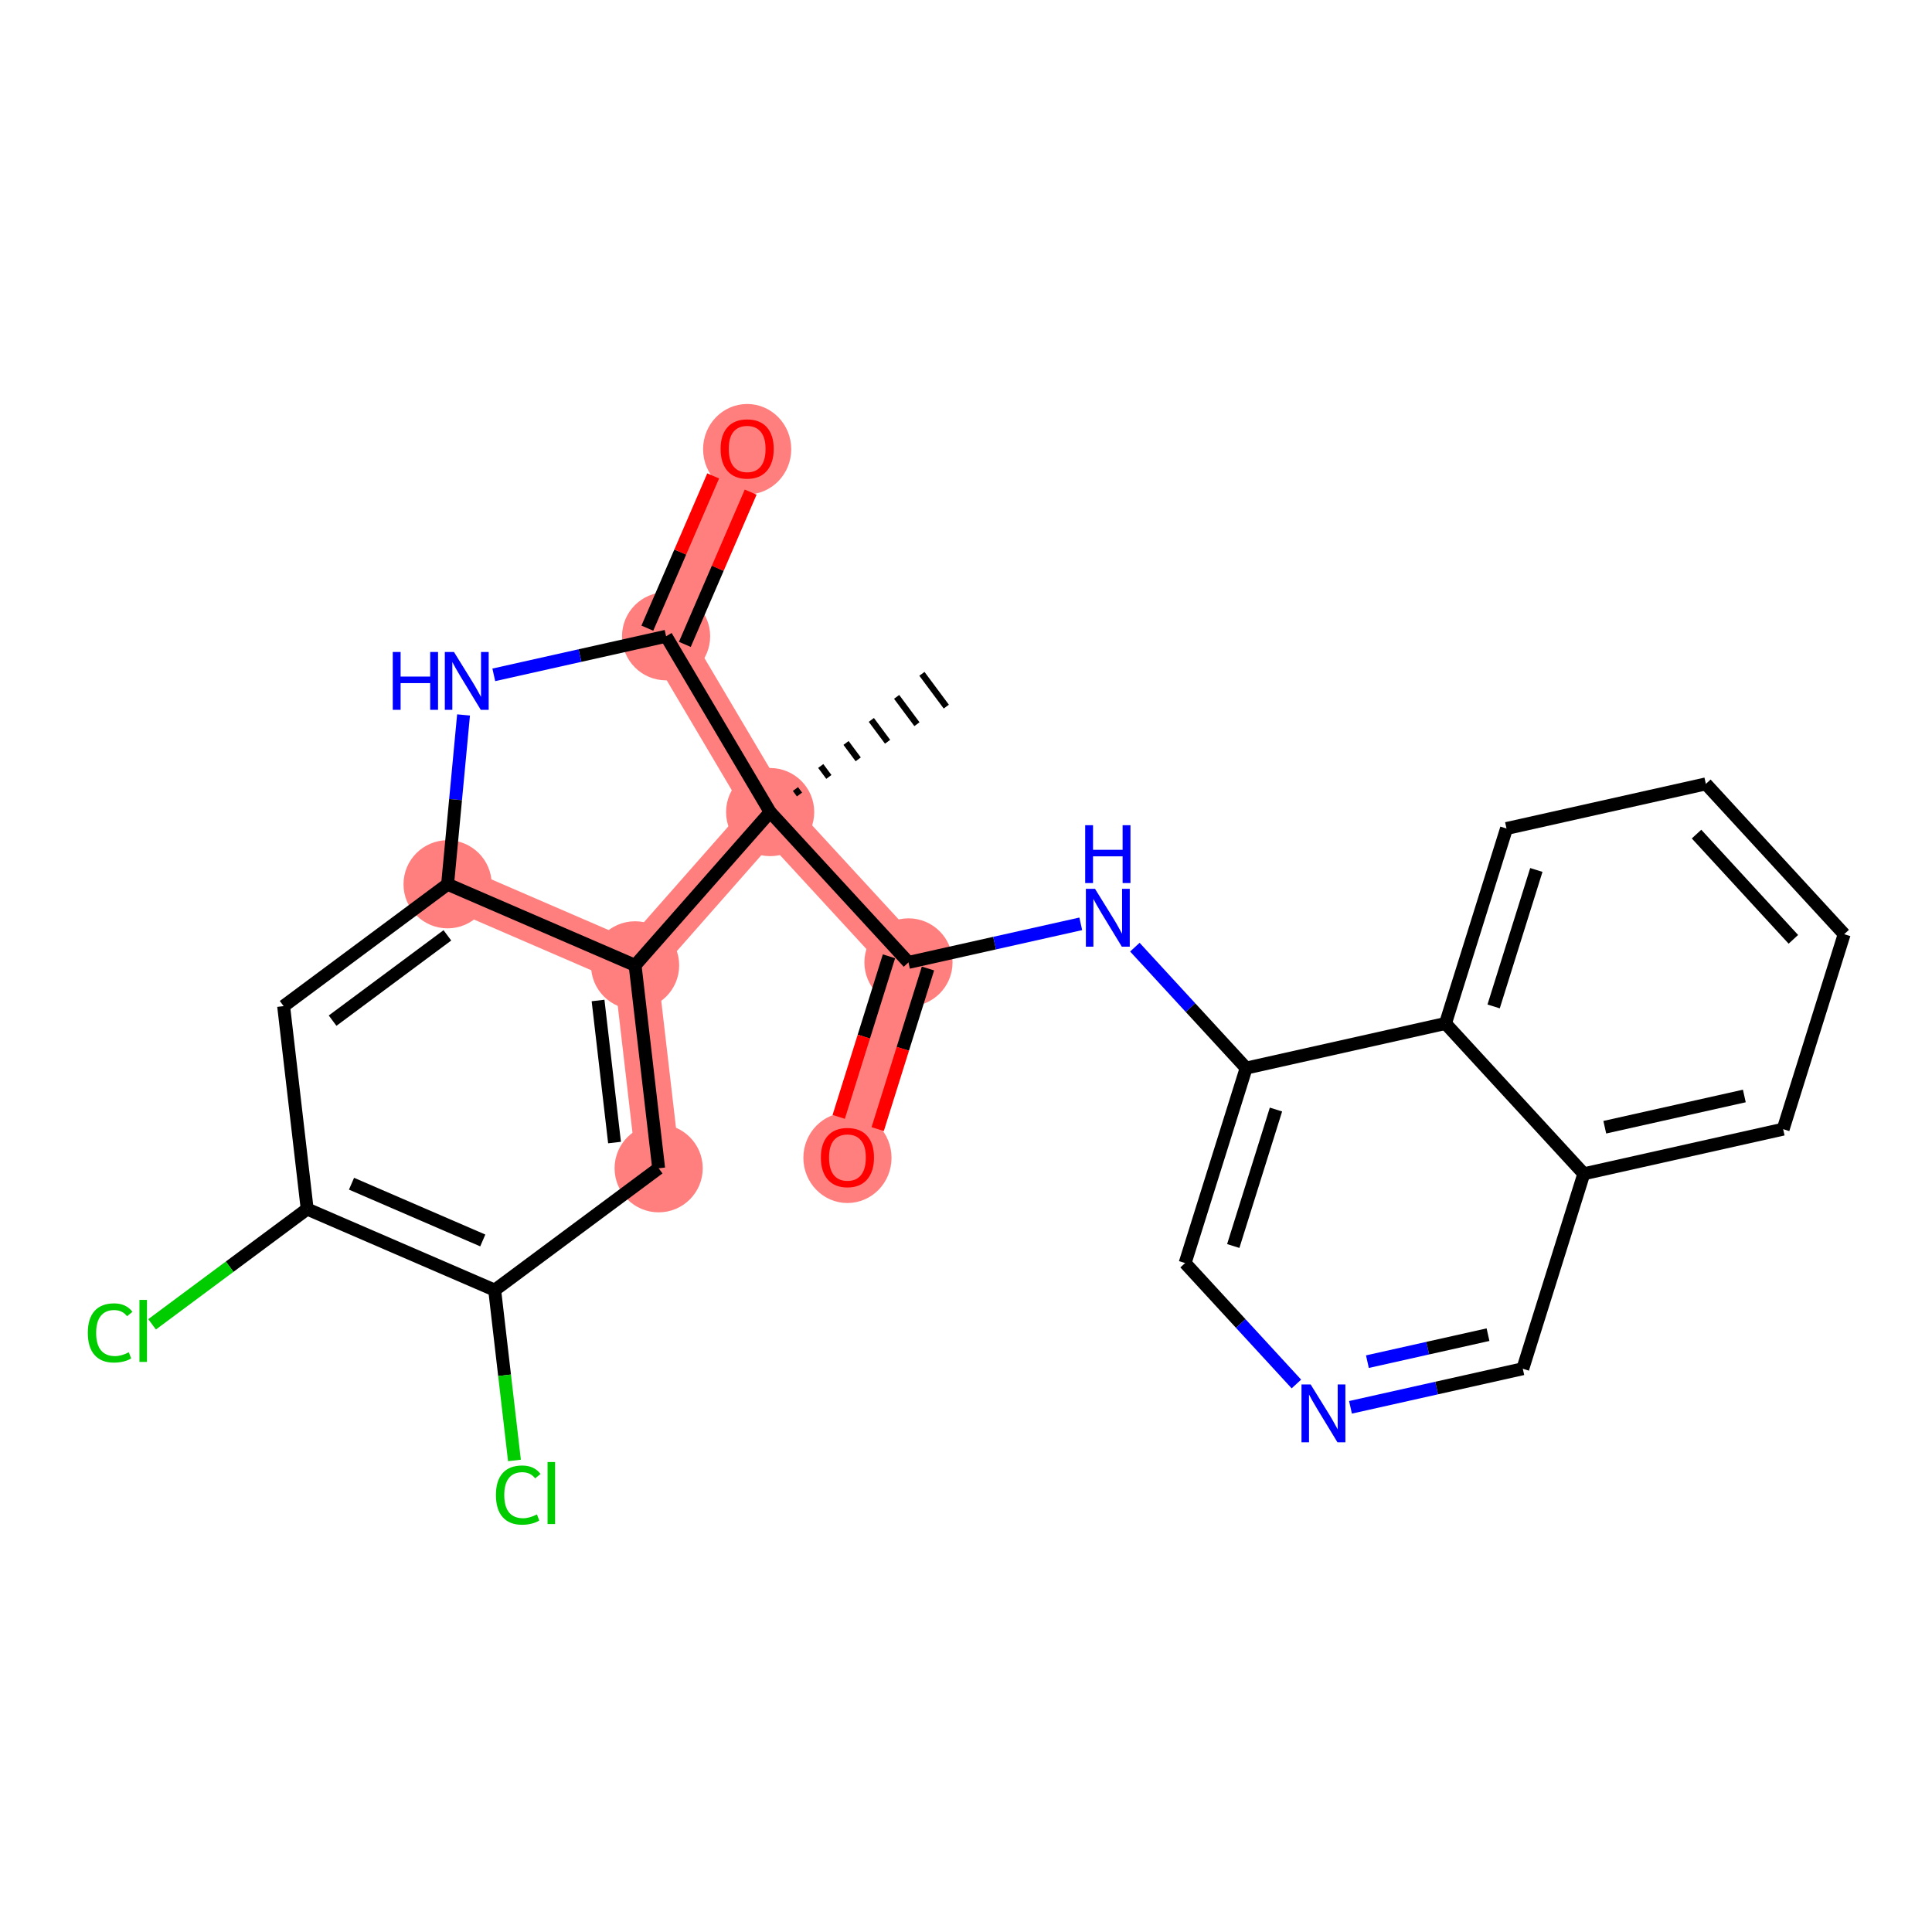 <?xml version='1.0' encoding='iso-8859-1'?>
<svg version='1.1' baseProfile='full'
              xmlns='http://www.w3.org/2000/svg'
                      xmlns:rdkit='http://www.rdkit.org/xml'
                      xmlns:xlink='http://www.w3.org/1999/xlink'
                  xml:space='preserve'
width='300px' height='300px' viewBox='0 0 300 300'>
<!-- END OF HEADER -->
<rect style='opacity:1.0;fill:#FFFFFF;stroke:none' width='300' height='300' x='0' y='0'> </rect>
<rect style='opacity:1.0;fill:#FFFFFF;stroke:none' width='300' height='300' x='0' y='0'> </rect>
<path d='M 119.588,126.098 L 141.067,149.441' style='fill:none;fill-rule:evenodd;stroke:#FF7F7F;stroke-width:6.8px;stroke-linecap:butt;stroke-linejoin:miter;stroke-opacity:1' />
<path d='M 119.588,126.098 L 103.431,98.8' style='fill:none;fill-rule:evenodd;stroke:#FF7F7F;stroke-width:6.8px;stroke-linecap:butt;stroke-linejoin:miter;stroke-opacity:1' />
<path d='M 119.588,126.098 L 98.618,149.899' style='fill:none;fill-rule:evenodd;stroke:#FF7F7F;stroke-width:6.8px;stroke-linecap:butt;stroke-linejoin:miter;stroke-opacity:1' />
<path d='M 141.067,149.441 L 131.591,179.713' style='fill:none;fill-rule:evenodd;stroke:#FF7F7F;stroke-width:6.8px;stroke-linecap:butt;stroke-linejoin:miter;stroke-opacity:1' />
<path d='M 103.431,98.8 L 116.02,69.684' style='fill:none;fill-rule:evenodd;stroke:#FF7F7F;stroke-width:6.8px;stroke-linecap:butt;stroke-linejoin:miter;stroke-opacity:1' />
<path d='M 69.502,137.311 L 98.618,149.899' style='fill:none;fill-rule:evenodd;stroke:#FF7F7F;stroke-width:6.8px;stroke-linecap:butt;stroke-linejoin:miter;stroke-opacity:1' />
<path d='M 102.275,181.409 L 98.618,149.899' style='fill:none;fill-rule:evenodd;stroke:#FF7F7F;stroke-width:6.8px;stroke-linecap:butt;stroke-linejoin:miter;stroke-opacity:1' />
<ellipse cx='119.588' cy='126.098' rx='6.344' ry='6.344'  style='fill:#FF7F7F;fill-rule:evenodd;stroke:#FF7F7F;stroke-width:1.0px;stroke-linecap:butt;stroke-linejoin:miter;stroke-opacity:1' />
<ellipse cx='141.067' cy='149.441' rx='6.344' ry='6.344'  style='fill:#FF7F7F;fill-rule:evenodd;stroke:#FF7F7F;stroke-width:1.0px;stroke-linecap:butt;stroke-linejoin:miter;stroke-opacity:1' />
<ellipse cx='131.591' cy='179.783' rx='6.344' ry='6.523'  style='fill:#FF7F7F;fill-rule:evenodd;stroke:#FF7F7F;stroke-width:1.0px;stroke-linecap:butt;stroke-linejoin:miter;stroke-opacity:1' />
<ellipse cx='103.431' cy='98.8' rx='6.344' ry='6.344'  style='fill:#FF7F7F;fill-rule:evenodd;stroke:#FF7F7F;stroke-width:1.0px;stroke-linecap:butt;stroke-linejoin:miter;stroke-opacity:1' />
<ellipse cx='116.02' cy='69.754' rx='6.344' ry='6.523'  style='fill:#FF7F7F;fill-rule:evenodd;stroke:#FF7F7F;stroke-width:1.0px;stroke-linecap:butt;stroke-linejoin:miter;stroke-opacity:1' />
<ellipse cx='69.502' cy='137.311' rx='6.344' ry='6.344'  style='fill:#FF7F7F;fill-rule:evenodd;stroke:#FF7F7F;stroke-width:1.0px;stroke-linecap:butt;stroke-linejoin:miter;stroke-opacity:1' />
<ellipse cx='102.275' cy='181.409' rx='6.344' ry='6.344'  style='fill:#FF7F7F;fill-rule:evenodd;stroke:#FF7F7F;stroke-width:1.0px;stroke-linecap:butt;stroke-linejoin:miter;stroke-opacity:1' />
<ellipse cx='98.618' cy='149.899' rx='6.344' ry='6.344'  style='fill:#FF7F7F;fill-rule:evenodd;stroke:#FF7F7F;stroke-width:1.0px;stroke-linecap:butt;stroke-linejoin:miter;stroke-opacity:1' />
<path class='bond-0 atom-1 atom-0' d='M 124.146,123.369 L 123.516,122.52' style='fill:none;fill-rule:evenodd;stroke:#000000;stroke-width:1.0px;stroke-linecap:butt;stroke-linejoin:miter;stroke-opacity:1' />
<path class='bond-0 atom-1 atom-0' d='M 128.705,120.64 L 127.444,118.943' style='fill:none;fill-rule:evenodd;stroke:#000000;stroke-width:1.0px;stroke-linecap:butt;stroke-linejoin:miter;stroke-opacity:1' />
<path class='bond-0 atom-1 atom-0' d='M 133.264,117.911 L 131.372,115.365' style='fill:none;fill-rule:evenodd;stroke:#000000;stroke-width:1.0px;stroke-linecap:butt;stroke-linejoin:miter;stroke-opacity:1' />
<path class='bond-0 atom-1 atom-0' d='M 137.822,115.181 L 135.299,111.787' style='fill:none;fill-rule:evenodd;stroke:#000000;stroke-width:1.0px;stroke-linecap:butt;stroke-linejoin:miter;stroke-opacity:1' />
<path class='bond-0 atom-1 atom-0' d='M 142.381,112.452 L 139.227,108.209' style='fill:none;fill-rule:evenodd;stroke:#000000;stroke-width:1.0px;stroke-linecap:butt;stroke-linejoin:miter;stroke-opacity:1' />
<path class='bond-0 atom-1 atom-0' d='M 146.94,109.723 L 143.155,104.631' style='fill:none;fill-rule:evenodd;stroke:#000000;stroke-width:1.0px;stroke-linecap:butt;stroke-linejoin:miter;stroke-opacity:1' />
<path class='bond-1 atom-1 atom-2' d='M 119.588,126.098 L 141.067,149.441' style='fill:none;fill-rule:evenodd;stroke:#000000;stroke-width:2.0px;stroke-linecap:butt;stroke-linejoin:miter;stroke-opacity:1' />
<path class='bond-14 atom-1 atom-15' d='M 119.588,126.098 L 103.431,98.8' style='fill:none;fill-rule:evenodd;stroke:#000000;stroke-width:2.0px;stroke-linecap:butt;stroke-linejoin:miter;stroke-opacity:1' />
<path class='bond-25 atom-25 atom-1' d='M 98.618,149.899 L 119.588,126.098' style='fill:none;fill-rule:evenodd;stroke:#000000;stroke-width:2.0px;stroke-linecap:butt;stroke-linejoin:miter;stroke-opacity:1' />
<path class='bond-2 atom-2 atom-3' d='M 138.039,148.493 L 134.136,160.962' style='fill:none;fill-rule:evenodd;stroke:#000000;stroke-width:2.0px;stroke-linecap:butt;stroke-linejoin:miter;stroke-opacity:1' />
<path class='bond-2 atom-2 atom-3' d='M 134.136,160.962 L 130.234,173.43' style='fill:none;fill-rule:evenodd;stroke:#FF0000;stroke-width:2.0px;stroke-linecap:butt;stroke-linejoin:miter;stroke-opacity:1' />
<path class='bond-2 atom-2 atom-3' d='M 144.094,150.388 L 140.191,162.857' style='fill:none;fill-rule:evenodd;stroke:#000000;stroke-width:2.0px;stroke-linecap:butt;stroke-linejoin:miter;stroke-opacity:1' />
<path class='bond-2 atom-2 atom-3' d='M 140.191,162.857 L 136.288,175.325' style='fill:none;fill-rule:evenodd;stroke:#FF0000;stroke-width:2.0px;stroke-linecap:butt;stroke-linejoin:miter;stroke-opacity:1' />
<path class='bond-3 atom-2 atom-4' d='M 141.067,149.441 L 154.444,146.446' style='fill:none;fill-rule:evenodd;stroke:#000000;stroke-width:2.0px;stroke-linecap:butt;stroke-linejoin:miter;stroke-opacity:1' />
<path class='bond-3 atom-2 atom-4' d='M 154.444,146.446 L 167.821,143.451' style='fill:none;fill-rule:evenodd;stroke:#0000FF;stroke-width:2.0px;stroke-linecap:butt;stroke-linejoin:miter;stroke-opacity:1' />
<path class='bond-4 atom-4 atom-5' d='M 176.221,147.075 L 184.86,156.464' style='fill:none;fill-rule:evenodd;stroke:#0000FF;stroke-width:2.0px;stroke-linecap:butt;stroke-linejoin:miter;stroke-opacity:1' />
<path class='bond-4 atom-4 atom-5' d='M 184.86,156.464 L 193.5,165.853' style='fill:none;fill-rule:evenodd;stroke:#000000;stroke-width:2.0px;stroke-linecap:butt;stroke-linejoin:miter;stroke-opacity:1' />
<path class='bond-5 atom-5 atom-6' d='M 193.5,165.853 L 184.024,196.126' style='fill:none;fill-rule:evenodd;stroke:#000000;stroke-width:2.0px;stroke-linecap:butt;stroke-linejoin:miter;stroke-opacity:1' />
<path class='bond-5 atom-5 atom-6' d='M 198.133,172.289 L 191.5,193.48' style='fill:none;fill-rule:evenodd;stroke:#000000;stroke-width:2.0px;stroke-linecap:butt;stroke-linejoin:miter;stroke-opacity:1' />
<path class='bond-26 atom-14 atom-5' d='M 224.454,158.923 L 193.5,165.853' style='fill:none;fill-rule:evenodd;stroke:#000000;stroke-width:2.0px;stroke-linecap:butt;stroke-linejoin:miter;stroke-opacity:1' />
<path class='bond-6 atom-6 atom-7' d='M 184.024,196.126 L 192.664,205.515' style='fill:none;fill-rule:evenodd;stroke:#000000;stroke-width:2.0px;stroke-linecap:butt;stroke-linejoin:miter;stroke-opacity:1' />
<path class='bond-6 atom-6 atom-7' d='M 192.664,205.515 L 201.303,214.904' style='fill:none;fill-rule:evenodd;stroke:#0000FF;stroke-width:2.0px;stroke-linecap:butt;stroke-linejoin:miter;stroke-opacity:1' />
<path class='bond-7 atom-7 atom-8' d='M 209.703,218.528 L 223.08,215.533' style='fill:none;fill-rule:evenodd;stroke:#0000FF;stroke-width:2.0px;stroke-linecap:butt;stroke-linejoin:miter;stroke-opacity:1' />
<path class='bond-7 atom-7 atom-8' d='M 223.08,215.533 L 236.458,212.538' style='fill:none;fill-rule:evenodd;stroke:#000000;stroke-width:2.0px;stroke-linecap:butt;stroke-linejoin:miter;stroke-opacity:1' />
<path class='bond-7 atom-7 atom-8' d='M 212.33,211.439 L 221.694,209.342' style='fill:none;fill-rule:evenodd;stroke:#0000FF;stroke-width:2.0px;stroke-linecap:butt;stroke-linejoin:miter;stroke-opacity:1' />
<path class='bond-7 atom-7 atom-8' d='M 221.694,209.342 L 231.058,207.246' style='fill:none;fill-rule:evenodd;stroke:#000000;stroke-width:2.0px;stroke-linecap:butt;stroke-linejoin:miter;stroke-opacity:1' />
<path class='bond-8 atom-8 atom-9' d='M 236.458,212.538 L 245.933,182.266' style='fill:none;fill-rule:evenodd;stroke:#000000;stroke-width:2.0px;stroke-linecap:butt;stroke-linejoin:miter;stroke-opacity:1' />
<path class='bond-9 atom-9 atom-10' d='M 245.933,182.266 L 276.888,175.336' style='fill:none;fill-rule:evenodd;stroke:#000000;stroke-width:2.0px;stroke-linecap:butt;stroke-linejoin:miter;stroke-opacity:1' />
<path class='bond-9 atom-9 atom-10' d='M 249.19,175.035 L 270.859,170.184' style='fill:none;fill-rule:evenodd;stroke:#000000;stroke-width:2.0px;stroke-linecap:butt;stroke-linejoin:miter;stroke-opacity:1' />
<path class='bond-28 atom-14 atom-9' d='M 224.454,158.923 L 245.933,182.266' style='fill:none;fill-rule:evenodd;stroke:#000000;stroke-width:2.0px;stroke-linecap:butt;stroke-linejoin:miter;stroke-opacity:1' />
<path class='bond-10 atom-10 atom-11' d='M 276.888,175.336 L 286.364,145.063' style='fill:none;fill-rule:evenodd;stroke:#000000;stroke-width:2.0px;stroke-linecap:butt;stroke-linejoin:miter;stroke-opacity:1' />
<path class='bond-11 atom-11 atom-12' d='M 286.364,145.063 L 264.885,121.721' style='fill:none;fill-rule:evenodd;stroke:#000000;stroke-width:2.0px;stroke-linecap:butt;stroke-linejoin:miter;stroke-opacity:1' />
<path class='bond-11 atom-11 atom-12' d='M 278.473,145.858 L 263.438,129.518' style='fill:none;fill-rule:evenodd;stroke:#000000;stroke-width:2.0px;stroke-linecap:butt;stroke-linejoin:miter;stroke-opacity:1' />
<path class='bond-12 atom-12 atom-13' d='M 264.885,121.721 L 233.93,128.651' style='fill:none;fill-rule:evenodd;stroke:#000000;stroke-width:2.0px;stroke-linecap:butt;stroke-linejoin:miter;stroke-opacity:1' />
<path class='bond-13 atom-13 atom-14' d='M 233.93,128.651 L 224.454,158.923' style='fill:none;fill-rule:evenodd;stroke:#000000;stroke-width:2.0px;stroke-linecap:butt;stroke-linejoin:miter;stroke-opacity:1' />
<path class='bond-13 atom-13 atom-14' d='M 238.563,135.087 L 231.93,156.278' style='fill:none;fill-rule:evenodd;stroke:#000000;stroke-width:2.0px;stroke-linecap:butt;stroke-linejoin:miter;stroke-opacity:1' />
<path class='bond-15 atom-15 atom-16' d='M 106.343,100.059 L 111.454,88.239' style='fill:none;fill-rule:evenodd;stroke:#000000;stroke-width:2.0px;stroke-linecap:butt;stroke-linejoin:miter;stroke-opacity:1' />
<path class='bond-15 atom-15 atom-16' d='M 111.454,88.239 L 116.564,76.418' style='fill:none;fill-rule:evenodd;stroke:#FF0000;stroke-width:2.0px;stroke-linecap:butt;stroke-linejoin:miter;stroke-opacity:1' />
<path class='bond-15 atom-15 atom-16' d='M 100.52,97.541 L 105.63,85.721' style='fill:none;fill-rule:evenodd;stroke:#000000;stroke-width:2.0px;stroke-linecap:butt;stroke-linejoin:miter;stroke-opacity:1' />
<path class='bond-15 atom-15 atom-16' d='M 105.63,85.721 L 110.741,73.9' style='fill:none;fill-rule:evenodd;stroke:#FF0000;stroke-width:2.0px;stroke-linecap:butt;stroke-linejoin:miter;stroke-opacity:1' />
<path class='bond-16 atom-15 atom-17' d='M 103.431,98.8 L 90.054,101.795' style='fill:none;fill-rule:evenodd;stroke:#000000;stroke-width:2.0px;stroke-linecap:butt;stroke-linejoin:miter;stroke-opacity:1' />
<path class='bond-16 atom-15 atom-17' d='M 90.054,101.795 L 76.677,104.79' style='fill:none;fill-rule:evenodd;stroke:#0000FF;stroke-width:2.0px;stroke-linecap:butt;stroke-linejoin:miter;stroke-opacity:1' />
<path class='bond-17 atom-17 atom-18' d='M 71.979,111.015 L 70.741,124.163' style='fill:none;fill-rule:evenodd;stroke:#0000FF;stroke-width:2.0px;stroke-linecap:butt;stroke-linejoin:miter;stroke-opacity:1' />
<path class='bond-17 atom-17 atom-18' d='M 70.741,124.163 L 69.502,137.311' style='fill:none;fill-rule:evenodd;stroke:#000000;stroke-width:2.0px;stroke-linecap:butt;stroke-linejoin:miter;stroke-opacity:1' />
<path class='bond-18 atom-18 atom-19' d='M 69.502,137.311 L 44.042,156.232' style='fill:none;fill-rule:evenodd;stroke:#000000;stroke-width:2.0px;stroke-linecap:butt;stroke-linejoin:miter;stroke-opacity:1' />
<path class='bond-18 atom-18 atom-19' d='M 69.468,145.241 L 51.646,158.486' style='fill:none;fill-rule:evenodd;stroke:#000000;stroke-width:2.0px;stroke-linecap:butt;stroke-linejoin:miter;stroke-opacity:1' />
<path class='bond-27 atom-25 atom-18' d='M 98.618,149.899 L 69.502,137.311' style='fill:none;fill-rule:evenodd;stroke:#000000;stroke-width:2.0px;stroke-linecap:butt;stroke-linejoin:miter;stroke-opacity:1' />
<path class='bond-19 atom-19 atom-20' d='M 44.042,156.232 L 47.699,187.742' style='fill:none;fill-rule:evenodd;stroke:#000000;stroke-width:2.0px;stroke-linecap:butt;stroke-linejoin:miter;stroke-opacity:1' />
<path class='bond-20 atom-20 atom-21' d='M 47.699,187.742 L 35.657,196.691' style='fill:none;fill-rule:evenodd;stroke:#000000;stroke-width:2.0px;stroke-linecap:butt;stroke-linejoin:miter;stroke-opacity:1' />
<path class='bond-20 atom-20 atom-21' d='M 35.657,196.691 L 23.616,205.64' style='fill:none;fill-rule:evenodd;stroke:#00CC00;stroke-width:2.0px;stroke-linecap:butt;stroke-linejoin:miter;stroke-opacity:1' />
<path class='bond-21 atom-20 atom-22' d='M 47.699,187.742 L 76.815,200.33' style='fill:none;fill-rule:evenodd;stroke:#000000;stroke-width:2.0px;stroke-linecap:butt;stroke-linejoin:miter;stroke-opacity:1' />
<path class='bond-21 atom-20 atom-22' d='M 54.584,183.807 L 74.965,192.618' style='fill:none;fill-rule:evenodd;stroke:#000000;stroke-width:2.0px;stroke-linecap:butt;stroke-linejoin:miter;stroke-opacity:1' />
<path class='bond-22 atom-22 atom-23' d='M 76.815,200.33 L 78.349,213.553' style='fill:none;fill-rule:evenodd;stroke:#000000;stroke-width:2.0px;stroke-linecap:butt;stroke-linejoin:miter;stroke-opacity:1' />
<path class='bond-22 atom-22 atom-23' d='M 78.349,213.553 L 79.884,226.777' style='fill:none;fill-rule:evenodd;stroke:#00CC00;stroke-width:2.0px;stroke-linecap:butt;stroke-linejoin:miter;stroke-opacity:1' />
<path class='bond-23 atom-22 atom-24' d='M 76.815,200.33 L 102.275,181.409' style='fill:none;fill-rule:evenodd;stroke:#000000;stroke-width:2.0px;stroke-linecap:butt;stroke-linejoin:miter;stroke-opacity:1' />
<path class='bond-24 atom-24 atom-25' d='M 102.275,181.409 L 98.618,149.899' style='fill:none;fill-rule:evenodd;stroke:#000000;stroke-width:2.0px;stroke-linecap:butt;stroke-linejoin:miter;stroke-opacity:1' />
<path class='bond-24 atom-24 atom-25' d='M 95.424,177.414 L 92.865,155.357' style='fill:none;fill-rule:evenodd;stroke:#000000;stroke-width:2.0px;stroke-linecap:butt;stroke-linejoin:miter;stroke-opacity:1' />
<path  class='atom-3' d='M 127.467 179.739
Q 127.467 177.582, 128.533 176.376
Q 129.599 175.171, 131.591 175.171
Q 133.583 175.171, 134.649 176.376
Q 135.714 177.582, 135.714 179.739
Q 135.714 181.921, 134.636 183.164
Q 133.557 184.395, 131.591 184.395
Q 129.611 184.395, 128.533 183.164
Q 127.467 181.934, 127.467 179.739
M 131.591 183.38
Q 132.961 183.38, 133.697 182.467
Q 134.446 181.54, 134.446 179.739
Q 134.446 177.975, 133.697 177.087
Q 132.961 176.186, 131.591 176.186
Q 130.22 176.186, 129.472 177.074
Q 128.736 177.962, 128.736 179.739
Q 128.736 181.553, 129.472 182.467
Q 130.22 183.38, 131.591 183.38
' fill='#FF0000'/>
<path  class='atom-4' d='M 170.035 138.019
L 172.979 142.777
Q 173.271 143.247, 173.74 144.097
Q 174.21 144.947, 174.235 144.998
L 174.235 138.019
L 175.428 138.019
L 175.428 147.002
L 174.197 147.002
L 171.038 141.8
Q 170.67 141.191, 170.276 140.493
Q 169.896 139.796, 169.782 139.58
L 169.782 147.002
L 168.614 147.002
L 168.614 138.019
L 170.035 138.019
' fill='#0000FF'/>
<path  class='atom-4' d='M 168.506 128.137
L 169.725 128.137
L 169.725 131.957
L 174.318 131.957
L 174.318 128.137
L 175.536 128.137
L 175.536 137.121
L 174.318 137.121
L 174.318 132.972
L 169.725 132.972
L 169.725 137.121
L 168.506 137.121
L 168.506 128.137
' fill='#0000FF'/>
<path  class='atom-7' d='M 203.517 214.977
L 206.461 219.735
Q 206.753 220.204, 207.222 221.054
Q 207.692 221.904, 207.717 221.955
L 207.717 214.977
L 208.91 214.977
L 208.91 223.96
L 207.679 223.96
L 204.52 218.758
Q 204.152 218.149, 203.758 217.451
Q 203.378 216.753, 203.263 216.537
L 203.263 223.96
L 202.096 223.96
L 202.096 214.977
L 203.517 214.977
' fill='#0000FF'/>
<path  class='atom-16' d='M 111.896 69.71
Q 111.896 67.552, 112.962 66.347
Q 114.028 65.142, 116.02 65.142
Q 118.012 65.142, 119.078 66.347
Q 120.143 67.552, 120.143 69.71
Q 120.143 71.892, 119.065 73.135
Q 117.986 74.366, 116.02 74.366
Q 114.04 74.366, 112.962 73.135
Q 111.896 71.905, 111.896 69.71
M 116.02 73.351
Q 117.39 73.351, 118.126 72.438
Q 118.875 71.511, 118.875 69.71
Q 118.875 67.946, 118.126 67.058
Q 117.39 66.157, 116.02 66.157
Q 114.649 66.157, 113.901 67.045
Q 113.165 67.933, 113.165 69.71
Q 113.165 71.524, 113.901 72.438
Q 114.649 73.351, 116.02 73.351
' fill='#FF0000'/>
<path  class='atom-17' d='M 60.988 101.239
L 62.206 101.239
L 62.206 105.058
L 66.799 105.058
L 66.799 101.239
L 68.017 101.239
L 68.017 110.222
L 66.799 110.222
L 66.799 106.073
L 62.206 106.073
L 62.206 110.222
L 60.988 110.222
L 60.988 101.239
' fill='#0000FF'/>
<path  class='atom-17' d='M 70.491 101.239
L 73.435 105.997
Q 73.727 106.466, 74.196 107.316
Q 74.666 108.166, 74.691 108.217
L 74.691 101.239
L 75.884 101.239
L 75.884 110.222
L 74.653 110.222
L 71.494 105.02
Q 71.126 104.411, 70.732 103.713
Q 70.352 103.015, 70.237 102.799
L 70.237 110.222
L 69.07 110.222
L 69.07 101.239
L 70.491 101.239
' fill='#0000FF'/>
<path  class='atom-21' d='M 13.636 206.974
Q 13.636 204.741, 14.677 203.573
Q 15.73 202.393, 17.722 202.393
Q 19.575 202.393, 20.564 203.7
L 19.727 204.385
Q 19.003 203.434, 17.722 203.434
Q 16.364 203.434, 15.641 204.347
Q 14.931 205.248, 14.931 206.974
Q 14.931 208.75, 15.666 209.664
Q 16.415 210.577, 17.862 210.577
Q 18.851 210.577, 20.006 209.981
L 20.361 210.933
Q 19.892 211.237, 19.181 211.415
Q 18.471 211.592, 17.684 211.592
Q 15.73 211.592, 14.677 210.4
Q 13.636 209.207, 13.636 206.974
' fill='#00CC00'/>
<path  class='atom-21' d='M 21.655 201.848
L 22.823 201.848
L 22.823 211.478
L 21.655 211.478
L 21.655 201.848
' fill='#00CC00'/>
<path  class='atom-23' d='M 77.007 232.15
Q 77.007 229.917, 78.048 228.75
Q 79.101 227.57, 81.093 227.57
Q 82.945 227.57, 83.935 228.877
L 83.098 229.562
Q 82.374 228.61, 81.093 228.61
Q 79.735 228.61, 79.012 229.524
Q 78.302 230.425, 78.302 232.15
Q 78.302 233.927, 79.037 234.84
Q 79.786 235.754, 81.233 235.754
Q 82.222 235.754, 83.377 235.157
L 83.732 236.109
Q 83.263 236.413, 82.552 236.591
Q 81.842 236.769, 81.055 236.769
Q 79.101 236.769, 78.048 235.576
Q 77.007 234.383, 77.007 232.15
' fill='#00CC00'/>
<path  class='atom-23' d='M 85.026 227.024
L 86.194 227.024
L 86.194 236.655
L 85.026 236.655
L 85.026 227.024
' fill='#00CC00'/>
</svg>
